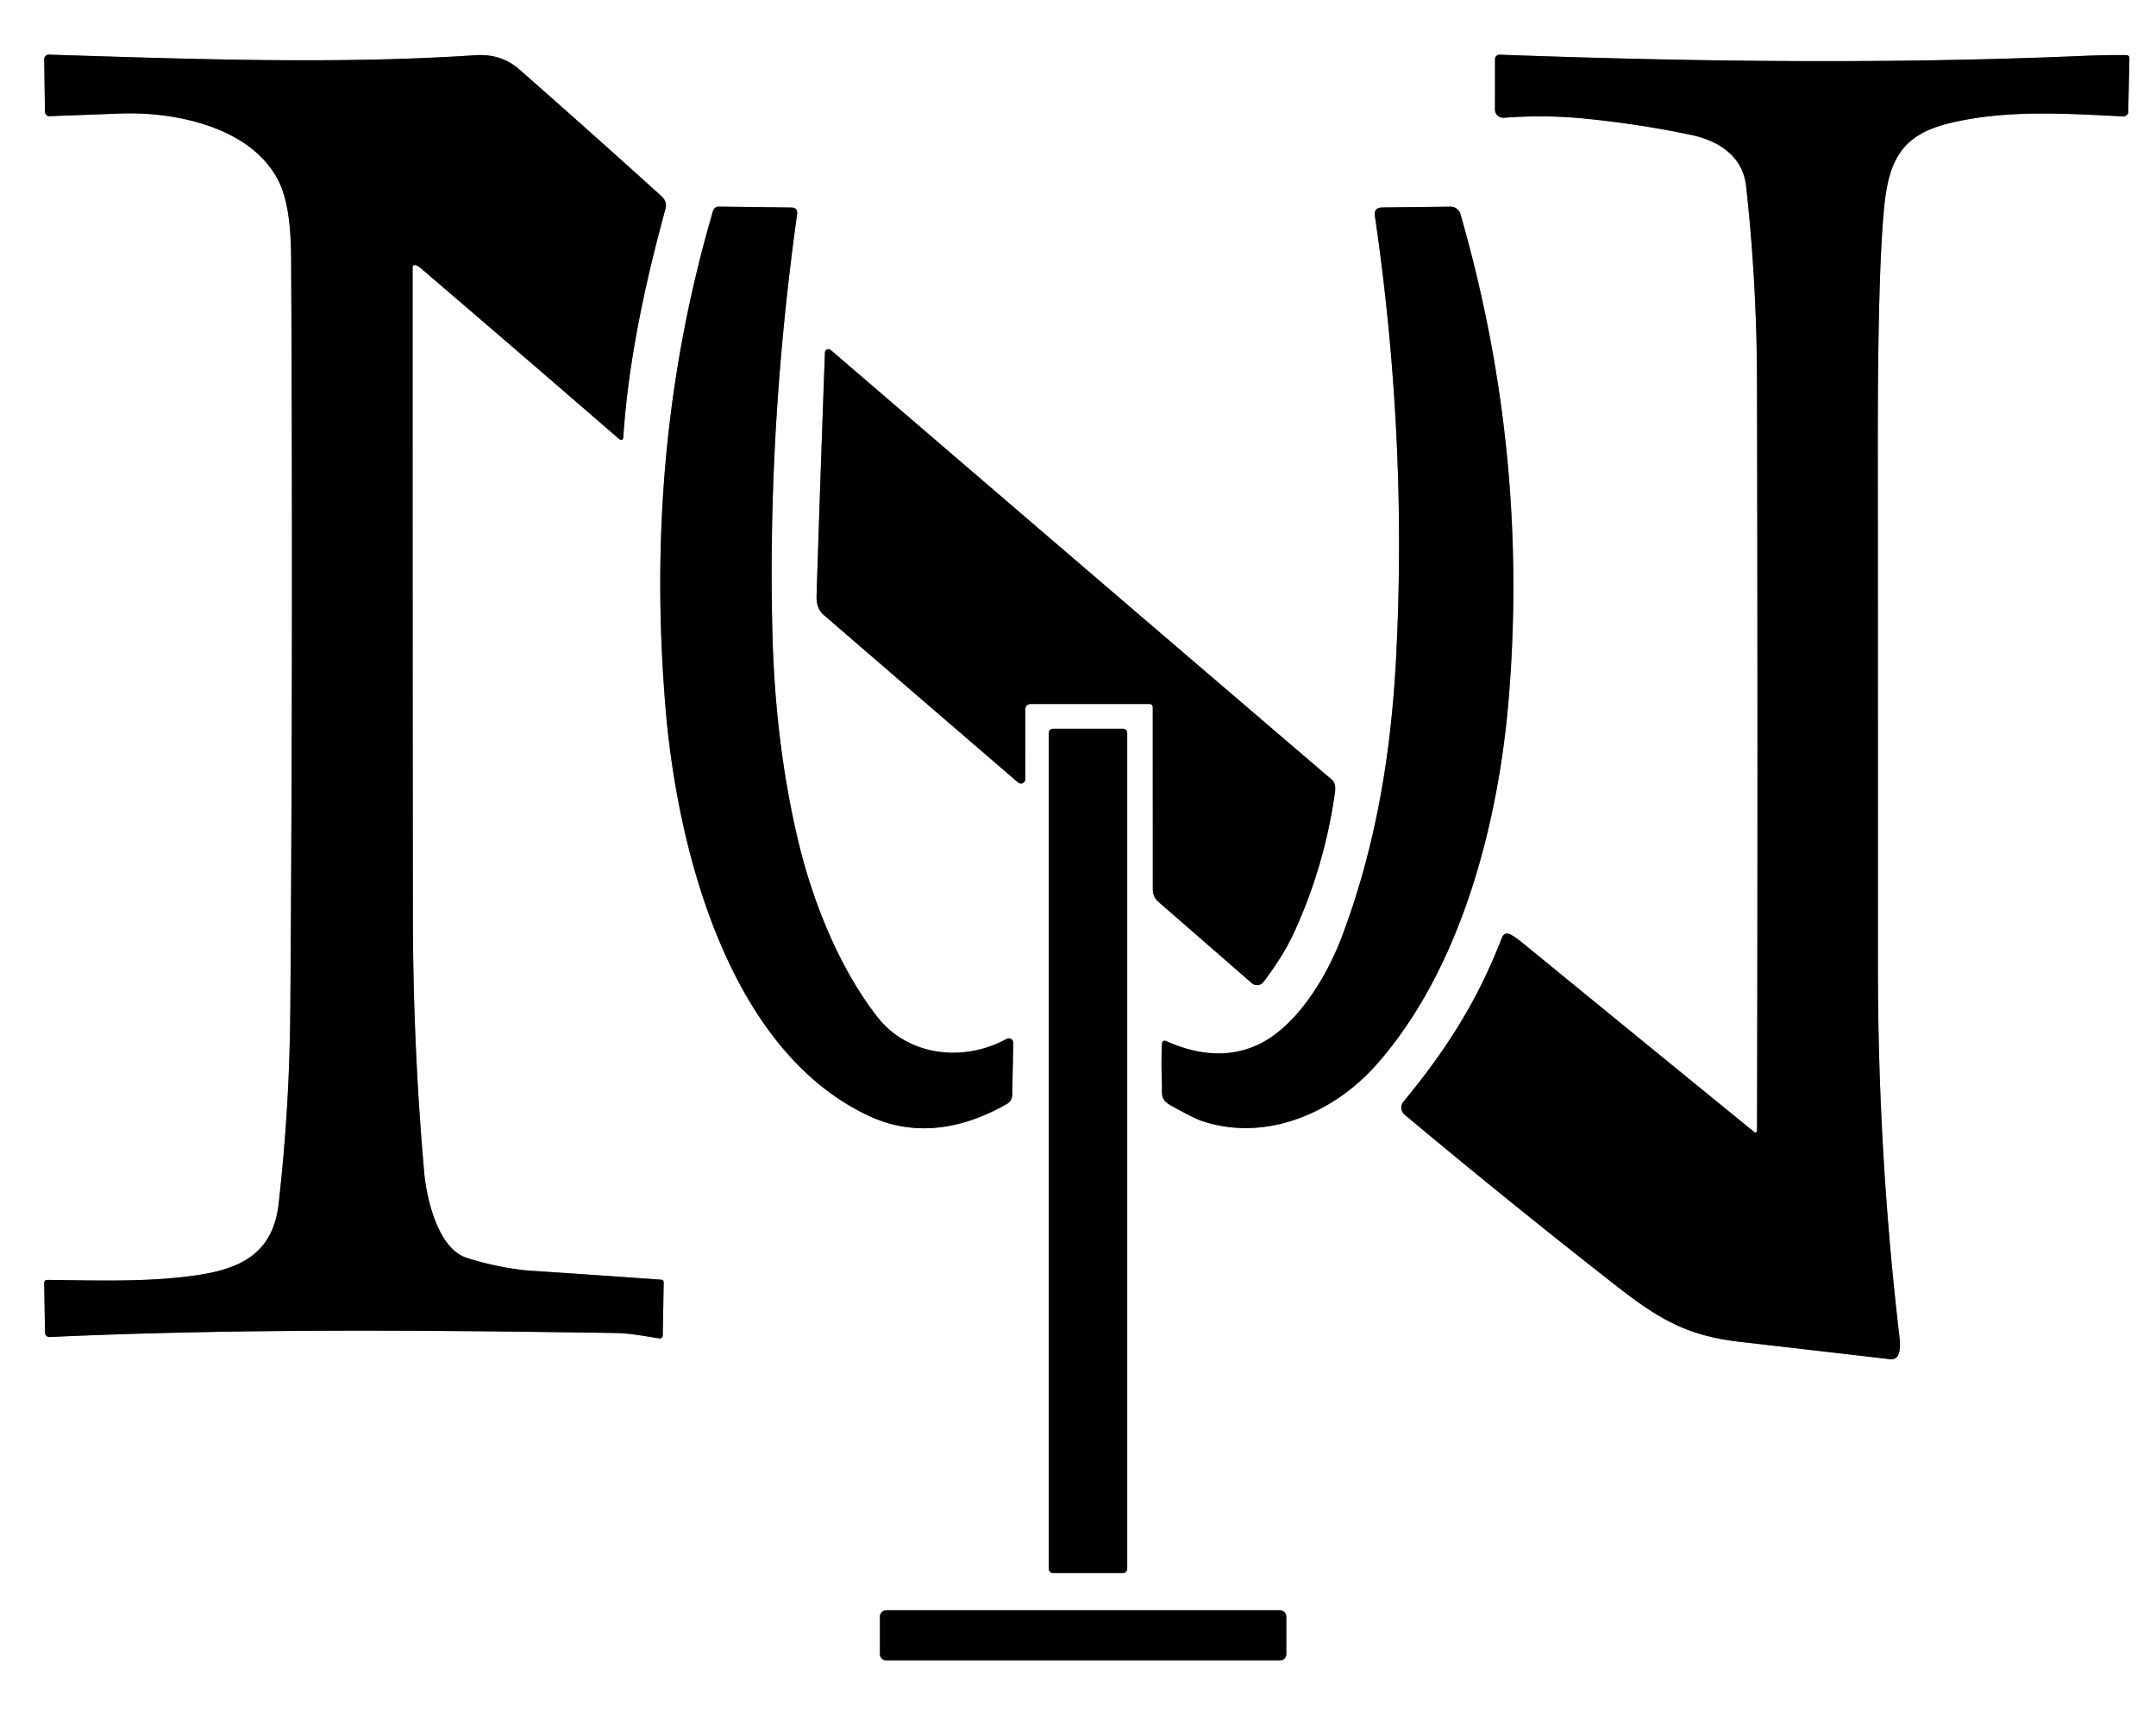 <?xml version="1.0" encoding="UTF-8" standalone="no"?>
<!DOCTYPE svg PUBLIC "-//W3C//DTD SVG 1.1//EN" "http://www.w3.org/Graphics/SVG/1.1/DTD/svg11.dtd">
<svg xmlns="http://www.w3.org/2000/svg" version="1.1" viewBox="0.00 0.00 438.00 348.00">
<rect x="0.00" y="0.00" width="438.00" height="348.00" fill="#333333" stroke="none"/>
<g stroke-width="2.00" fill="none" stroke-linecap="butt">
<path stroke="#808080" vector-effect="non-scaling-stroke" d="
  M 84.31 53.83
  Q 84.83 53.92 85.38 54.39
  Q 105.12 71.28 125.61 89.03
  Q 126.56 89.85 126.64 88.60
  C 127.66 73.21 131.12 57.31 135.18 42.46
  Q 135.59 40.95 134.39 39.86
  Q 120.02 26.85 105.45 14.06
  Q 101.81 10.86 96.50 11.22
  C 68.49 13.09 38.79 12.00 9.91 11.10
  A 0.91 0.90 0.0 0 0 8.98 12.02
  L 9.14 22.73
  A 0.88 0.88 0.0 0 0 10.06 23.60
  Q 17.49 23.32 24.61 23.06
  C 35.70 22.67 50.68 25.84 56.34 36.28
  C 58.83 40.88 59.12 47.60 59.15 53.09
  Q 59.54 128.55 58.99 204.00
  C 58.88 218.44 58.13 230.96 56.62 244.40
  C 55.53 254.21 49.46 257.61 40.15 259.00
  C 30.16 260.49 19.54 260.07 9.52 259.98
  A 0.54 0.54 0.0 0 0 8.98 260.53
  L 9.15 270.72
  A 0.87 0.87 0.0 0 0 10.06 271.58
  C 48.30 269.83 86.71 270.19 124.97 270.76
  C 128.01 270.80 130.93 271.40 133.94 271.85
  A 0.61 0.60 -85.1 0 0 134.64 271.25
  L 134.83 260.53
  Q 134.84 259.97 134.29 259.93
  Q 121.13 258.99 107.97 258.12
  C 103.50 257.83 98.23 256.62 94.75 255.47
  C 88.93 253.55 86.63 243.37 86.16 238.00
  Q 83.91 212.30 83.88 186.50
  Q 83.81 120.36 83.82 54.24
  A 0.42 0.42 0.0 0 1 84.31 53.83"
/>
<path stroke="#808080" vector-effect="non-scaling-stroke" d="
  M 356.95 229.69
  A 0.34 0.34 0.0 0 1 356.39 229.95
  Q 332.79 210.72 309.26 191.48
  Q 307.87 190.35 306.93 189.85
  Q 305.62 189.17 305.09 190.54
  C 300.15 203.36 293.72 213.36 285.12 223.77
  A 1.89 1.88 -50.3 0 0 285.36 226.42
  Q 306.54 244.13 328.29 261.14
  C 337.26 268.15 342.93 271.34 353.50 272.56
  Q 368.29 274.26 383.96 276.08
  Q 385.28 276.23 385.73 274.99
  Q 386.14 273.85 385.90 271.74
  Q 381.51 234.38 381.51 196.77
  Q 381.51 143.76 381.48 90.75
  Q 381.46 55.70 382.76 42.25
  C 383.72 32.33 386.45 27.33 396.15 25.00
  C 407.71 22.22 419.73 23.09 431.35 23.64
  A 0.96 0.96 0.0 0 0 432.36 22.70
  L 432.60 11.80
  A 0.59 0.59 0.0 0 0 432.02 11.20
  Q 428.01 11.15 423.75 11.33
  C 384.09 13.04 344.27 12.56 304.66 11.11
  A 0.91 0.90 0.9 0 0 303.72 12.01
  L 303.71 22.25
  A 1.68 1.67 -2.1 0 0 305.52 23.92
  Q 313.75 23.29 321.76 24.07
  Q 332.71 25.14 343.46 27.38
  C 349.04 28.54 354.04 31.65 354.72 37.75
  Q 356.90 57.44 356.94 77.25
  Q 357.13 153.55 356.95 229.69"
/>
<path stroke="#808080" vector-effect="non-scaling-stroke" d="
  M 204.50 211.02
  C 195.65 215.85 184.45 214.52 178.20 206.51
  C 170.42 196.53 165.10 183.00 162.26 171.24
  Q 157.46 151.28 156.91 128.25
  Q 155.90 86.65 161.93 43.56
  Q 162.13 42.16 160.72 42.15
  L 146.04 41.97
  A 1.23 1.22 8.4 0 0 144.85 42.85
  C 135.09 76.16 132.36 109.44 135.20 143.74
  C 137.57 172.33 147.94 213.42 176.62 226.71
  C 186.12 231.11 195.89 229.22 204.60 224.20
  A 2.08 2.07 -14.7 0 0 205.64 222.44
  L 205.84 211.83
  A 0.91 0.90 -13.8 0 0 204.50 211.02"
/>
<path stroke="#808080" vector-effect="non-scaling-stroke" d="
  M 237.02 211.52
  Q 236.11 211.11 236.06 212.11
  Q 235.88 215.75 236.05 220.00
  C 236.13 222.32 235.62 223.31 237.96 224.60
  Q 242.62 227.19 244.26 227.73
  C 257.19 232.00 270.90 226.10 279.58 216.31
  C 296.61 197.10 304.35 167.76 306.49 142.05
  Q 310.66 91.86 296.69 43.48
  A 2.08 2.06 -8.2 0 0 294.67 41.98
  L 280.82 42.14
  Q 279.06 42.16 279.32 43.89
  Q 285.97 89.27 283.60 134.02
  C 282.56 153.44 279.46 172.10 272.60 190.27
  C 269.46 198.59 263.28 208.68 255.44 212.26
  Q 247.20 216.02 237.02 211.52"
/>
<path stroke="#808080" vector-effect="non-scaling-stroke" d="
  M 233.47 143.00
  Q 234.19 143.00 234.19 143.72
  L 234.20 180.73
  A 3.28 3.26 20.6 0 0 235.31 183.16
  L 254.31 199.70
  A 1.63 1.62 39.1 0 0 256.68 199.46
  C 259.09 196.27 261.29 192.93 262.98 189.22
  Q 269.14 175.72 271.20 160.95
  Q 271.45 159.13 270.60 158.40
  Q 219.68 114.85 168.87 71.18
  Q 168.40 70.79 167.96 71.01
  A 0.67 0.67 0.0 0 0 167.59 71.59
  Q 166.68 96.36 165.89 121.01
  Q 165.80 123.58 167.34 124.91
  Q 187.03 141.91 206.84 158.95
  A 0.88 0.88 0.0 0 0 208.29 158.28
  L 208.30 144.19
  Q 208.30 143.00 209.49 143.00
  L 233.47 143.00"
/>
<path stroke="#808080" vector-effect="non-scaling-stroke" d="
  M 229.00 148.89
  A 0.87 0.87 0.0 0 0 228.13 148.02
  L 213.93 148.02
  A 0.87 0.87 0.0 0 0 213.06 148.89
  L 213.06 318.65
  A 0.87 0.87 0.0 0 0 213.93 319.52
  L 228.13 319.52
  A 0.87 0.87 0.0 0 0 229.00 318.65
  L 229.00 148.89"
/>
<path stroke="#808080" vector-effect="non-scaling-stroke" d="
  M 261.32 328.39
  A 1.31 1.31 0.0 0 0 260.01 327.08
  L 180.07 327.08
  A 1.31 1.31 0.0 0 0 178.76 328.39
  L 178.76 335.97
  A 1.31 1.31 0.0 0 0 180.07 337.28
  L 260.01 337.28
  A 1.31 1.31 0.0 0 0 261.32 335.97
  L 261.32 328.39"
/>
</g>
<path fill="#ffffff" d="
  M 0.00 0.00
  L 438.00 0.00
  L 438.00 348.00
  L 0.00 348.00
  L 0.00 0.00
  Z
  M 84.31 53.83
  Q 84.83 53.92 85.38 54.39
  Q 105.12 71.28 125.61 89.03
  Q 126.56 89.85 126.64 88.60
  C 127.66 73.21 131.12 57.31 135.18 42.46
  Q 135.59 40.95 134.39 39.86
  Q 120.02 26.85 105.45 14.06
  Q 101.81 10.86 96.50 11.22
  C 68.49 13.09 38.79 12.00 9.91 11.10
  A 0.91 0.90 0.0 0 0 8.98 12.02
  L 9.14 22.73
  A 0.88 0.88 0.0 0 0 10.06 23.60
  Q 17.49 23.32 24.61 23.06
  C 35.70 22.67 50.68 25.84 56.34 36.28
  C 58.83 40.88 59.12 47.60 59.15 53.09
  Q 59.54 128.55 58.99 204.00
  C 58.88 218.44 58.13 230.96 56.62 244.40
  C 55.53 254.21 49.46 257.61 40.15 259.00
  C 30.16 260.49 19.54 260.07 9.52 259.98
  A 0.54 0.54 0.0 0 0 8.98 260.53
  L 9.15 270.72
  A 0.87 0.87 0.0 0 0 10.06 271.58
  C 48.30 269.83 86.71 270.19 124.97 270.76
  C 128.01 270.80 130.93 271.40 133.94 271.85
  A 0.61 0.60 -85.1 0 0 134.64 271.25
  L 134.83 260.53
  Q 134.84 259.97 134.29 259.93
  Q 121.13 258.99 107.97 258.12
  C 103.50 257.83 98.23 256.62 94.75 255.47
  C 88.93 253.55 86.63 243.37 86.16 238.00
  Q 83.91 212.30 83.88 186.50
  Q 83.81 120.36 83.82 54.24
  A 0.42 0.42 0.0 0 1 84.31 53.83
  Z
  M 356.95 229.69
  A 0.34 0.34 0.0 0 1 356.39 229.95
  Q 332.79 210.72 309.26 191.48
  Q 307.87 190.35 306.93 189.85
  Q 305.62 189.17 305.09 190.54
  C 300.15 203.36 293.72 213.36 285.12 223.77
  A 1.89 1.88 -50.3 0 0 285.36 226.42
  Q 306.54 244.13 328.29 261.14
  C 337.26 268.15 342.93 271.34 353.50 272.56
  Q 368.29 274.26 383.96 276.08
  Q 385.28 276.23 385.73 274.99
  Q 386.14 273.85 385.90 271.74
  Q 381.51 234.38 381.51 196.77
  Q 381.51 143.76 381.48 90.75
  Q 381.46 55.70 382.76 42.25
  C 383.72 32.33 386.45 27.33 396.15 25.00
  C 407.71 22.22 419.73 23.09 431.35 23.64
  A 0.96 0.96 0.0 0 0 432.36 22.70
  L 432.60 11.80
  A 0.59 0.59 0.0 0 0 432.02 11.20
  Q 428.01 11.15 423.75 11.33
  C 384.09 13.04 344.27 12.56 304.66 11.11
  A 0.91 0.90 0.9 0 0 303.72 12.01
  L 303.71 22.25
  A 1.68 1.67 -2.1 0 0 305.52 23.92
  Q 313.75 23.29 321.76 24.07
  Q 332.71 25.14 343.46 27.38
  C 349.04 28.54 354.04 31.65 354.72 37.75
  Q 356.90 57.44 356.94 77.25
  Q 357.13 153.55 356.95 229.69
  Z
  M 204.50 211.02
  C 195.65 215.85 184.45 214.52 178.20 206.51
  C 170.42 196.53 165.10 183.00 162.26 171.24
  Q 157.46 151.28 156.91 128.25
  Q 155.90 86.65 161.93 43.56
  Q 162.13 42.16 160.72 42.15
  L 146.04 41.97
  A 1.23 1.22 8.4 0 0 144.85 42.85
  C 135.09 76.16 132.36 109.44 135.20 143.74
  C 137.57 172.33 147.94 213.42 176.62 226.71
  C 186.12 231.11 195.89 229.22 204.60 224.20
  A 2.08 2.07 -14.7 0 0 205.64 222.44
  L 205.84 211.83
  A 0.91 0.90 -13.8 0 0 204.50 211.02
  Z
  M 237.02 211.52
  Q 236.11 211.11 236.06 212.11
  Q 235.88 215.75 236.05 220.00
  C 236.13 222.32 235.62 223.31 237.96 224.60
  Q 242.62 227.19 244.26 227.73
  C 257.19 232.00 270.90 226.10 279.58 216.31
  C 296.61 197.10 304.35 167.76 306.49 142.05
  Q 310.66 91.86 296.69 43.48
  A 2.08 2.06 -8.2 0 0 294.67 41.98
  L 280.82 42.14
  Q 279.06 42.16 279.32 43.89
  Q 285.97 89.27 283.60 134.02
  C 282.56 153.44 279.46 172.10 272.60 190.27
  C 269.46 198.59 263.28 208.68 255.44 212.26
  Q 247.20 216.02 237.02 211.52
  Z
  M 233.47 143.00
  Q 234.19 143.00 234.19 143.72
  L 234.20 180.73
  A 3.28 3.26 20.6 0 0 235.31 183.16
  L 254.31 199.70
  A 1.63 1.62 39.1 0 0 256.68 199.46
  C 259.09 196.27 261.29 192.93 262.98 189.22
  Q 269.14 175.72 271.20 160.95
  Q 271.45 159.13 270.60 158.40
  Q 219.68 114.85 168.87 71.18
  Q 168.40 70.79 167.96 71.01
  A 0.67 0.67 0.0 0 0 167.59 71.59
  Q 166.68 96.36 165.89 121.01
  Q 165.80 123.58 167.34 124.91
  Q 187.03 141.91 206.84 158.95
  A 0.88 0.88 0.0 0 0 208.29 158.28
  L 208.30 144.19
  Q 208.30 143.00 209.49 143.00
  L 233.47 143.00
  Z
  M 229.00 148.89
  A 0.87 0.87 0.0 0 0 228.13 148.02
  L 213.93 148.02
  A 0.87 0.87 0.0 0 0 213.06 148.89
  L 213.06 318.65
  A 0.87 0.87 0.0 0 0 213.93 319.52
  L 228.13 319.52
  A 0.87 0.87 0.0 0 0 229.00 318.65
  L 229.00 148.89
  Z
  M 261.32 328.39
  A 1.31 1.31 0.0 0 0 260.01 327.08
  L 180.07 327.08
  A 1.31 1.31 0.0 0 0 178.76 328.39
  L 178.76 335.97
  A 1.31 1.31 0.0 0 0 180.07 337.28
  L 260.01 337.28
  A 1.31 1.31 0.0 0 0 261.32 335.97
  L 261.32 328.39
  Z"
/>
<g>
<path fill="#000000" d="
  M 84.31 53.83
  A 0.42 0.42 0.0 0 0 83.82 54.24
  Q 83.81 120.36 83.88 186.50
  Q 83.91 212.30 86.16 238.00
  C 86.63 243.37 88.93 253.55 94.75 255.47
  C 98.23 256.62 103.50 257.83 107.97 258.12
  Q 121.13 258.99 134.29 259.93
  Q 134.84 259.97 134.83 260.53
  L 134.64 271.25
  A 0.61 0.60 -85.1 0 1 133.94 271.85
  C 130.93 271.40 128.01 270.80 124.97 270.76
  C 86.71 270.19 48.30 269.83 10.06 271.58
  A 0.87 0.87 0.0 0 1 9.15 270.72
  L 8.98 260.53
  A 0.54 0.54 0.0 0 1 9.52 259.98
  C 19.54 260.07 30.16 260.49 40.15 259.00
  C 49.46 257.61 55.53 254.21 56.62 244.40
  C 58.13 230.96 58.88 218.44 58.99 204.00
  Q 59.54 128.55 59.15 53.09
  C 59.12 47.60 58.83 40.88 56.34 36.28
  C 50.68 25.84 35.70 22.67 24.61 23.06
  Q 17.49 23.32 10.06 23.60
  A 0.88 0.88 0.0 0 1 9.14 22.73
  L 8.98 12.02
  A 0.91 0.90 0.0 0 1 9.91 11.10
  C 38.79 12.00 68.49 13.09 96.50 11.22
  Q 101.81 10.86 105.45 14.06
  Q 120.02 26.85 134.39 39.86
  Q 135.59 40.95 135.18 42.46
  C 131.12 57.31 127.66 73.21 126.64 88.60
  Q 126.56 89.85 125.61 89.03
  Q 105.12 71.28 85.38 54.39
  Q 84.83 53.92 84.31 53.83
  Z"
/>
<path fill="#000000" d="
  M 356.95 229.69
  Q 357.13 153.55 356.94 77.25
  Q 356.90 57.44 354.72 37.75
  C 354.04 31.65 349.04 28.54 343.46 27.38
  Q 332.71 25.14 321.76 24.07
  Q 313.75 23.29 305.52 23.92
  A 1.68 1.67 -2.1 0 1 303.71 22.25
  L 303.72 12.01
  A 0.91 0.90 0.9 0 1 304.66 11.11
  C 344.27 12.56 384.09 13.04 423.75 11.33
  Q 428.01 11.15 432.02 11.20
  A 0.59 0.59 0.0 0 1 432.60 11.80
  L 432.36 22.70
  A 0.96 0.96 0.0 0 1 431.35 23.64
  C 419.73 23.09 407.71 22.22 396.15 25.00
  C 386.45 27.33 383.72 32.33 382.76 42.25
  Q 381.46 55.70 381.48 90.75
  Q 381.51 143.76 381.51 196.77
  Q 381.51 234.38 385.90 271.74
  Q 386.14 273.85 385.73 274.99
  Q 385.28 276.23 383.96 276.08
  Q 368.29 274.26 353.50 272.56
  C 342.93 271.34 337.26 268.15 328.29 261.14
  Q 306.54 244.13 285.36 226.42
  A 1.89 1.88 -50.3 0 1 285.12 223.77
  C 293.72 213.36 300.15 203.36 305.09 190.54
  Q 305.62 189.17 306.93 189.85
  Q 307.87 190.35 309.26 191.48
  Q 332.79 210.72 356.39 229.95
  A 0.34 0.34 0.0 0 0 356.95 229.69
  Z"
/>
<path fill="#000000" d="
  M 178.20 206.51
  C 184.45 214.52 195.65 215.85 204.50 211.02
  A 0.91 0.90 -13.8 0 1 205.84 211.83
  L 205.64 222.44
  A 2.08 2.07 -14.7 0 1 204.60 224.20
  C 195.89 229.22 186.12 231.11 176.62 226.71
  C 147.94 213.42 137.57 172.33 135.20 143.74
  C 132.36 109.44 135.09 76.16 144.85 42.85
  A 1.23 1.22 8.4 0 1 146.04 41.97
  L 160.72 42.15
  Q 162.13 42.16 161.93 43.56
  Q 155.90 86.65 156.91 128.25
  Q 157.46 151.28 162.26 171.24
  C 165.10 183.00 170.42 196.53 178.20 206.51
  Z"
/>
<path fill="#000000" d="
  M 237.02 211.52
  Q 247.20 216.02 255.44 212.26
  C 263.28 208.68 269.46 198.59 272.60 190.27
  C 279.46 172.10 282.56 153.44 283.60 134.02
  Q 285.97 89.27 279.32 43.89
  Q 279.06 42.16 280.82 42.14
  L 294.67 41.98
  A 2.08 2.06 -8.2 0 1 296.69 43.48
  Q 310.66 91.86 306.49 142.05
  C 304.35 167.76 296.61 197.10 279.58 216.31
  C 270.90 226.10 257.19 232.00 244.26 227.73
  Q 242.62 227.19 237.96 224.60
  C 235.62 223.31 236.13 222.32 236.05 220.00
  Q 235.88 215.75 236.06 212.11
  Q 236.11 211.11 237.02 211.52
  Z"
/>
<path fill="#000000" d="
  M 233.47 143.00
  L 209.49 143.00
  Q 208.30 143.00 208.30 144.19
  L 208.29 158.28
  A 0.88 0.88 0.0 0 1 206.84 158.95
  Q 187.03 141.91 167.34 124.91
  Q 165.80 123.58 165.89 121.01
  Q 166.68 96.36 167.59 71.59
  A 0.67 0.67 0.0 0 1 167.96 71.01
  Q 168.40 70.79 168.87 71.18
  Q 219.68 114.85 270.60 158.40
  Q 271.45 159.13 271.20 160.95
  Q 269.14 175.72 262.98 189.22
  C 261.29 192.93 259.09 196.27 256.68 199.46
  A 1.63 1.62 39.1 0 1 254.31 199.70
  L 235.31 183.16
  A 3.28 3.26 20.6 0 1 234.20 180.73
  L 234.19 143.72
  Q 234.19 143.00 233.47 143.00
  Z"
/>
<path fill="#000000" d="
  M 229.00 318.65
  A 0.87 0.87 0.0 0 1 228.13 319.52
  L 213.93 319.52
  A 0.87 0.87 0.0 0 1 213.06 318.65
  L 213.06 148.89
  A 0.87 0.87 0.0 0 1 213.93 148.02
  L 228.13 148.02
  A 0.87 0.87 0.0 0 1 229.00 148.89
  L 229.00 318.65
  Z"
/>
<path fill="#000000" d="
  M 261.32 335.97
  A 1.31 1.31 0.0 0 1 260.01 337.28
  L 180.07 337.28
  A 1.31 1.31 0.0 0 1 178.76 335.97
  L 178.76 328.39
  A 1.31 1.31 0.0 0 1 180.07 327.08
  L 260.01 327.08
  A 1.31 1.31 0.0 0 1 261.32 328.39
  L 261.32 335.97
  Z"
/>
</g>
</svg>
